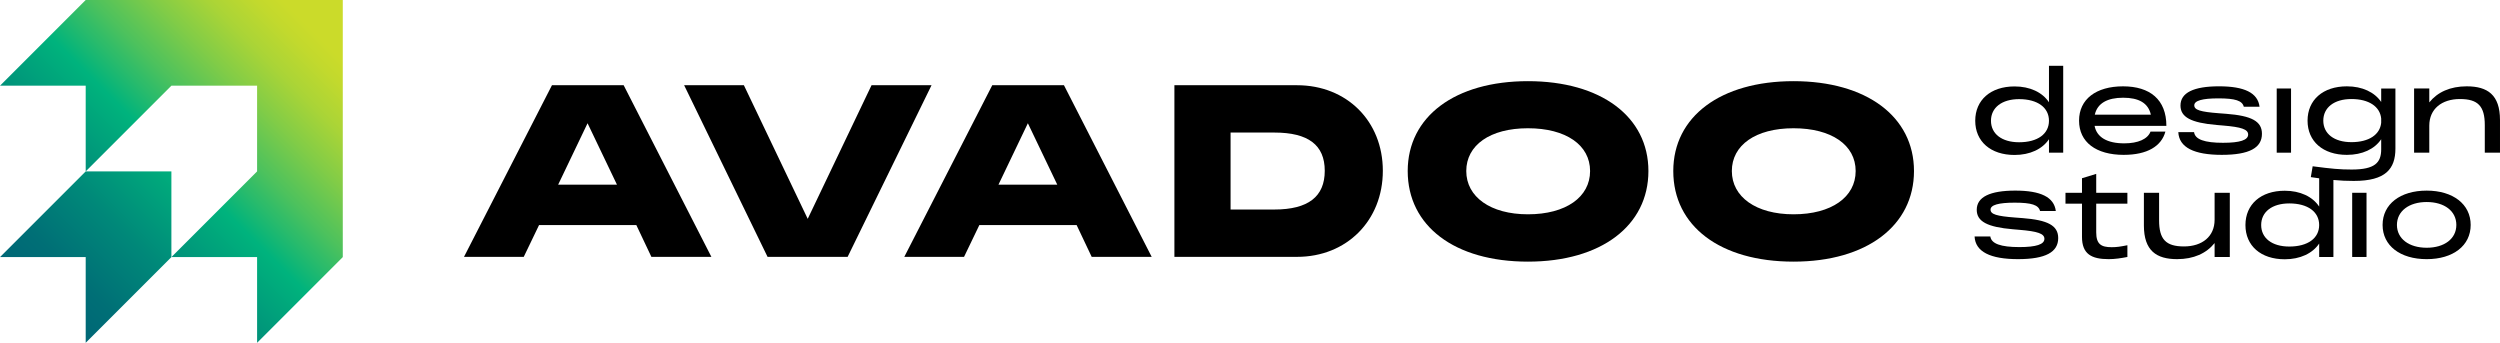 <?xml version="1.0" encoding="UTF-8"?>
<svg id="Layer_2" data-name="Layer 2" xmlns="http://www.w3.org/2000/svg" xmlns:xlink="http://www.w3.org/1999/xlink" viewBox="0 0 3528.58 483.82">
  <defs>
    <style>
      .cls-1 {
        fill: url(#linear-gradient-2);
      }

      .cls-2 {
        fill: url(#linear-gradient);
      }
    </style>
    <linearGradient id="linear-gradient" x1="61.82" y1="422.01" x2="441.18" y2="42.64" gradientUnits="userSpaceOnUse">
      <stop offset="0" stop-color="#006776"/>
      <stop offset=".1" stop-color="#006f76"/>
      <stop offset=".27" stop-color="#008879"/>
      <stop offset=".48" stop-color="#00af7c"/>
      <stop offset=".5" stop-color="#00b37d"/>
      <stop offset=".51" stop-color="#05b47a"/>
      <stop offset=".64" stop-color="#4ac15e"/>
      <stop offset=".76" stop-color="#81cc47"/>
      <stop offset=".86" stop-color="#a9d437"/>
      <stop offset=".95" stop-color="#c2d92d"/>
      <stop offset="1" stop-color="#cbdb2a"/>
    </linearGradient>
    <linearGradient id="linear-gradient-2" x1="61.82" y1="422.01" x2="441.18" y2="42.64" xlink:href="#linear-gradient"/>
  </defs>
  <g id="Layer_1-2" data-name="Layer 1">
    <g>
      <g>
        <polygon class="cls-2" points="120.96 0 0 120.96 120.96 120.96 120.96 241.91 241.91 120.96 362.87 120.96 362.87 241.91 241.91 362.87 362.87 362.87 362.87 483.82 483.82 362.87 483.82 0 120.96 0"/>
        <polygon class="cls-1" points="120.96 241.91 0 362.87 120.96 362.87 120.96 483.82 241.91 362.87 241.91 241.91 120.96 241.91"/>
      </g>
      <g>
        <path d="M779.04,120.29h101.21l123.82,242.24h-84.68l-21.25-44.87h-137.31l-21.59,44.87h-84.34l124.15-242.24ZM870.8,260.64l-41.5-86.71-41.5,86.71h82.99Z"/>
        <path d="M965.62,120.29h84.34l90.08,188.59,90.08-188.59h84.68l-118.42,242.24h-113.02l-117.74-242.24Z"/>
        <path d="M1400.5,120.29h101.21l123.82,242.24h-84.68l-21.26-44.87h-137.31l-21.59,44.87h-84.34l124.16-242.24ZM1492.27,260.64l-41.5-86.71-41.5,86.71h82.99Z"/>
        <path d="M1657.59,120.29h173.07c70.17,0,121.12,50.61,121.12,120.78s-50.94,121.46-121.12,121.46h-173.07V120.29ZM1798.61,295.72c47.91,0,71.19-18.22,71.19-54.65s-23.28-53.98-71.19-53.98h-61.74v108.63h61.74Z"/>
        <path d="M1986.88,241.41c0-76.92,66.8-126.85,169.7-126.85s170.04,49.93,170.04,126.85-66.46,127.87-170.04,127.87-169.7-50.27-169.7-127.87ZM2156.58,302.47c53.64,0,87.72-24.29,87.72-61.06s-34.08-60.39-87.72-60.39-87.04,23.95-87.04,60.39,34.08,61.06,87.04,61.06Z"/>
        <path d="M2361.72,241.41c0-76.92,66.8-126.85,169.7-126.85s170.04,49.93,170.04,126.85-66.46,127.87-170.04,127.87-169.7-50.27-169.7-127.87ZM2531.42,302.47c53.64,0,87.72-24.29,87.72-61.06s-34.08-60.39-87.72-60.39-87.04,23.95-87.04,60.39,34.08,61.06,87.04,61.06Z"/>
      </g>
      <g>
        <path d="M2891.99,144.37c-9.35-14.1-26.83-22.38-48.59-22.38-33.72,0-55.49,19.16-55.49,48.44s21.77,48.29,55.49,48.29c21.77,0,39.24-8.28,48.59-22.23v19.01h20.08v-122.63h-20.08v51.51ZM2849.83,200.78c-24.53,0-39.7-11.96-39.7-30.35s15.17-30.51,39.7-30.51c26.21,0,42.15,11.96,42.15,30.51s-15.94,30.35-42.15,30.35Z"/>
        <path d="M2997.6,218.57c33.11,0,53.19-12.26,58.71-32.8h-21c-3.99,10.42-17.32,16.56-37.1,16.56-24.07,0-38.78-8.58-41.85-24.68h101.33c0-37.1-23.15-55.8-61.16-55.8s-62.08,18.09-62.08,48.44,23.91,48.29,63.16,48.29ZM2996.68,137.93c21.92,0,35.41,7.36,39.09,23.91h-79.1c3.68-16.25,17.93-23.91,40.01-23.91Z"/>
        <path d="M3137.85,201.55c-26.37,0-39.7-4.75-41.08-15.02h-22.23c1.07,21.61,22.23,32.04,61.32,32.04s56.72-9.96,56.72-29.74c0-17.78-14.72-25.45-50.59-28.21l-10.12-.77c-26.21-1.99-34.8-4.6-34.8-11.19s11.34-9.81,34.03-9.81c23.91,0,33.72,3.22,35.87,11.8h22.23c-2.45-19.62-21.31-28.82-57.18-28.82s-54.42,9.04-54.42,27.13c0,16.4,14.87,24.37,51.05,27.44l9.04.77c25.91,2.15,35.41,5.37,35.41,12.72,0,7.82-11.5,11.65-35.26,11.65Z"/>
        <rect x="3213.42" y="124.9" width="20.23" height="90.6"/>
        <path d="M3322.72,255.36c44.3,0,58.25-16.86,58.25-45.68v-84.77h-20.08v19.01c-9.35-13.8-26.67-22.07-48.44-22.07-33.72,0-55.49,19.16-55.49,48.44s21.77,48.29,55.49,48.29c21.77,0,39.09-8.13,48.44-22.07v14.26c0,18.85-8.89,28.51-41.69,28.51-16.86,0-28.05-1.07-55.03-4.6l-2.61,15.33c4.22.61,8.11,1.16,11.81,1.66v39.92c-9.35-14.1-26.83-22.38-48.59-22.38-33.72,0-55.49,19.16-55.49,48.44s21.77,48.29,55.49,48.29c21.77,0,39.24-8.28,48.59-22.23v19.01h20.08v-108.69c9.89.93,18.87,1.35,29.28,1.35ZM3318.88,200.63c-24.53,0-39.7-11.96-39.7-30.35s15.18-30.5,39.7-30.5,40.32,10.58,42,27.44v6.13c-1.69,16.71-17.32,27.29-42,27.29ZM3231.2,347.98c-24.53,0-39.7-11.96-39.7-30.35s15.17-30.51,39.7-30.51c26.21,0,42.15,11.96,42.15,30.51s-15.94,30.35-42.15,30.35Z"/>
        <path d="M3481.67,121.84c-23.3,0-41.24,8.12-52.89,22.69v-19.62h-21.46v90.6h21.46v-38.17c0-23.61,17.63-37.56,43.23-37.56s35.1,10.12,35.1,36.79v38.94h21.46v-46.14c0-35.72-17.78-47.52-46.91-47.52Z"/>
        <path d="M2854.43,307.82l-10.12-.77c-26.21-1.99-34.8-4.6-34.8-11.19s11.34-9.81,34.03-9.81c23.91,0,33.72,3.22,35.87,11.8h22.23c-2.45-19.62-21.31-28.82-57.18-28.82s-54.42,9.04-54.42,27.13c0,16.4,14.87,24.37,51.05,27.44l9.04.77c25.91,2.15,35.41,5.37,35.41,12.72,0,7.82-11.5,11.65-35.26,11.65-26.37,0-39.7-4.75-41.08-15.02h-22.23c1.07,21.61,22.23,32.04,61.32,32.04s56.72-9.96,56.72-29.74c0-17.78-14.72-25.45-50.59-28.21Z"/>
        <path d="M2958.67,245.43l-20.08,6.13v20.54h-23.3v15.33h23.3v46.91c0,24.22,13.34,31.43,37.71,31.43,8.89,0,17.63-1.38,26.37-3.07v-16.56c-10.12,1.99-14.87,2.76-22.23,2.76-14.72,0-21.77-4.14-21.77-21v-40.47h43.99v-15.33h-43.99v-26.67Z"/>
        <path d="M3125.75,310.27c0,23.61-17.63,37.56-43.23,37.56s-35.1-10.12-35.1-36.79v-38.94h-21.46v46.14c0,35.72,17.78,47.52,46.91,47.52,23.3,0,41.24-8.13,52.89-22.69v19.62h21.46v-90.6h-21.46v38.17Z"/>
        <rect x="3319.95" y="272.1" width="20.23" height="90.6"/>
        <path d="M3425.11,269.04c-37.25,0-62.24,19.01-62.24,48.44s24.99,48.29,62.24,48.29,62.08-19.01,62.08-48.29-24.99-48.44-62.08-48.44ZM3425.11,349.67c-24.99,0-42-12.72-42-32.19s17.01-32.34,42-32.34,41.85,12.72,41.85,32.34-17.01,32.19-41.85,32.19Z"/>
      </g>
    </g>
  </g>
</svg>